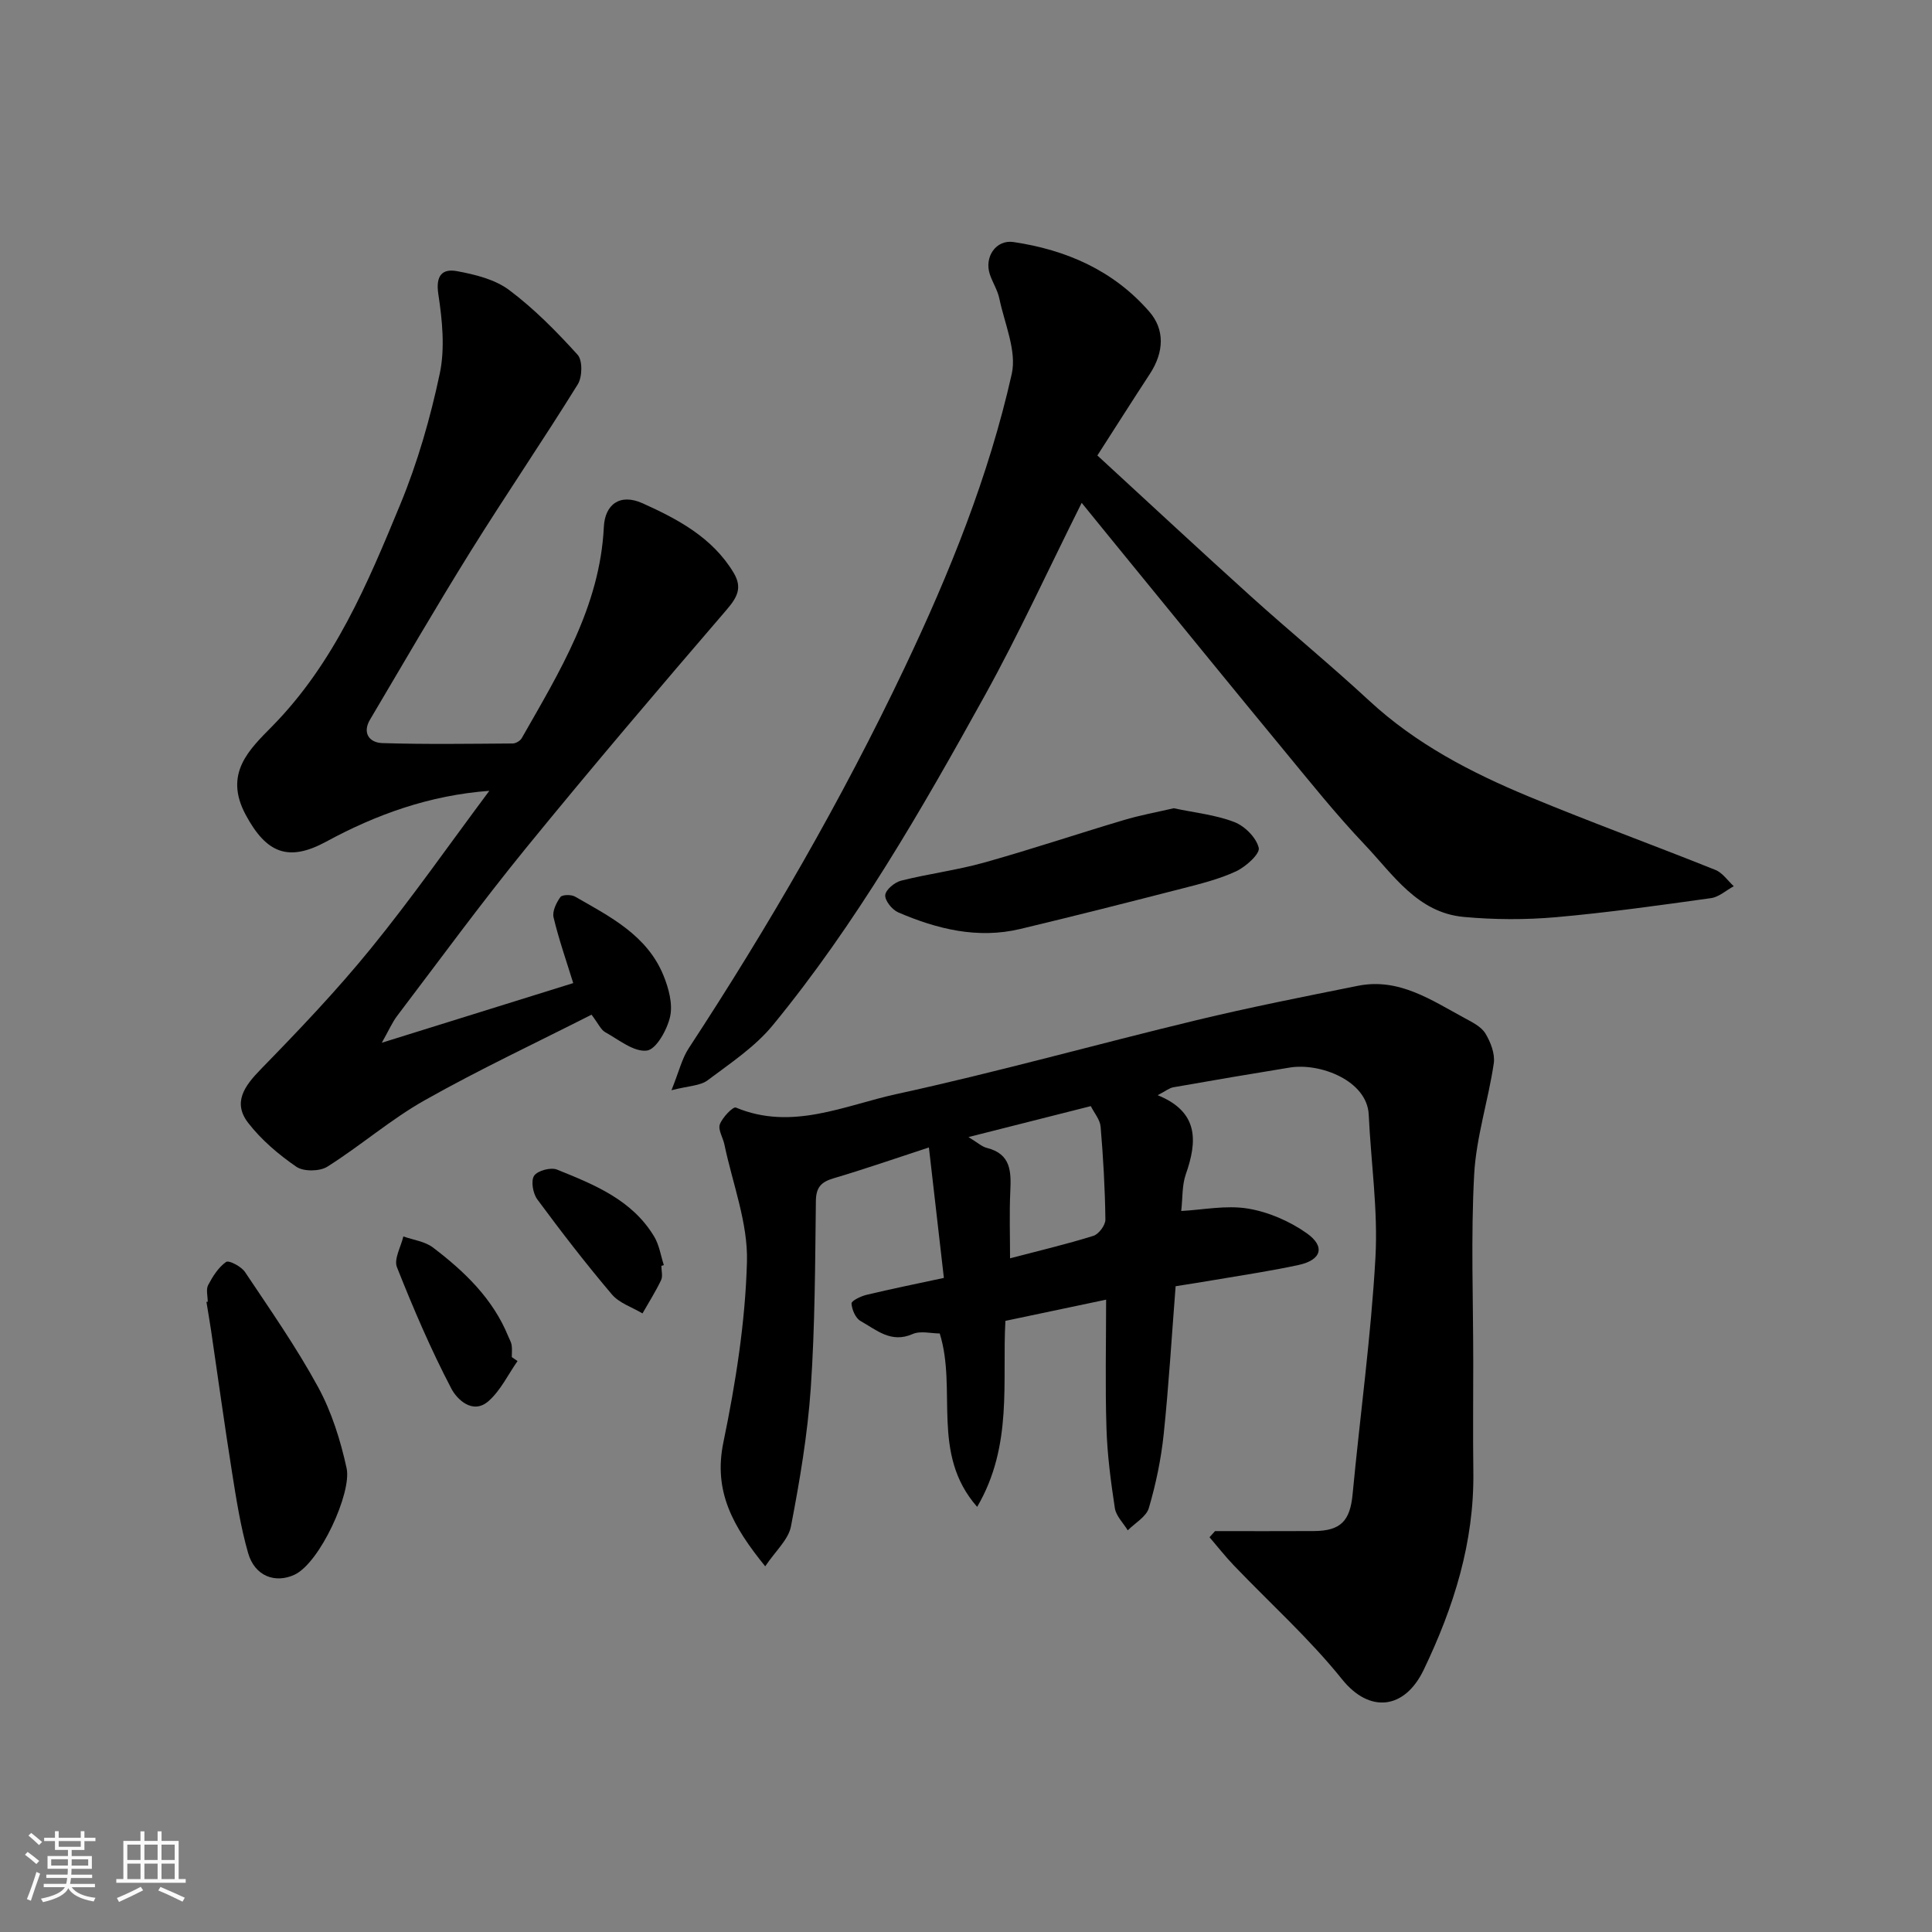 <svg enable-background="new 0 0 400 400" viewBox="0 0 400 400" xmlns="http://www.w3.org/2000/svg"><rect x="0" y="0" width="400" height="400" fill="#808080" stroke="none"/><path d="m5.17 384 .55-.58c.85.61 1.65 1.24 2.4 1.87l-.59.64c-.83-.73-1.62-1.38-2.36-1.93m1.22 9.53-.82-.34c.71-1.76 1.37-3.64 1.98-5.63.24.13.5.25.76.36-.6 1.67-1.24 3.54-1.92 5.61m-.5-13.5.57-.54c.56.44 1.31 1.06 2.26 1.87l-.64.64c-.68-.66-1.41-1.32-2.19-1.97m3.25.46h2.24v-1.36h.77v1.36h4.57v-1.36h.76v1.36h2.28v.69h-2.28v1.84h-2.64v1.26h4.18v2.64h-4.21c0 .45-.02.86-.05 1.21h4.32v.69h-4.38c-.04.34-.1.75-.19 1.22h5.15v.69h-4.82c.87 1.19 2.51 1.92 4.93 2.19-.17.31-.3.57-.37.76-2.77-.49-4.52-1.41-5.26-2.76-.56 1.26-2.3 2.23-5.24 2.9-.12-.24-.26-.48-.43-.72 2.73-.55 4.38-1.34 4.96-2.38h-4.38v-.69h4.65c.1-.38.17-.79.21-1.22h-4.32v-.69h4.4c.03-.34.05-.75.05-1.21h-4.2v-2.64h4.23v-1.26h-2.69v-1.84h-2.24zm1.46 4.46v1.29h3.45c.01-.4.02-.57.01-.53v-.32-.45h-3.46zm1.55-2.59h4.57v-1.19h-4.57zm6.11 2.59h-3.42v.77c-.01.19-.01.37-.02.53h3.44z" fill="#fafafa"/><path d="m32.63 379.16h.82v1.98h3.54v7.89h1.46v.78h-14.37v-.78h1.46v-7.89h3.54v-1.98h.82v1.98h2.73zm-3.49 11.48.5.73c-1.61.82-3.28 1.63-5 2.41-.13-.27-.28-.55-.44-.82 1.75-.72 3.4-1.49 4.94-2.32m-2.78-5.55h2.73v-3.18h-2.73zm0 3.95h2.73v-3.2h-2.73zm3.54-3.95h2.73v-3.18h-2.73zm0 3.95h2.73v-3.2h-2.73zm7.89 4.68c-1.84-.92-3.51-1.7-5.02-2.32l.45-.73c1.89.8 3.57 1.55 5.04 2.23zm-1.62-11.81h-2.73v3.18h2.73zm-2.73 7.13h2.73v-3.2h-2.73z" fill="#fafafa"/><g fill="#000001"><path d="m251.56 317c6.82 0 13.64.03 20.47-.01 5.57-.03 7.49-2.12 8.01-7.61 1.55-16.34 3.81-32.63 4.73-49 .55-9.81-.93-19.73-1.39-29.6-.33-7.06-10.08-10.77-16.32-9.76-8.05 1.31-16.1 2.67-24.13 4.09-.88.16-1.67.83-3.24 1.64 8.51 3.46 8.24 9.49 5.81 16.4-.79 2.26-.63 4.85-.94 7.57 4.48-.23 9.28-1.24 13.79-.5 4.26.7 8.66 2.61 12.2 5.11 3.9 2.76 3.03 5.54-1.65 6.56-5.73 1.25-11.55 2.1-17.33 3.09-2.72.47-5.44.88-8.17 1.32-.81 10.32-1.41 20.5-2.47 30.64-.54 5.15-1.61 10.3-3.07 15.27-.53 1.82-2.86 3.11-4.37 4.63-.92-1.52-2.42-2.96-2.67-4.59-.84-5.5-1.57-11.05-1.74-16.61-.28-8.78-.07-17.58-.07-26.56-7.15 1.5-13.82 2.91-20.85 4.39-.71 12.55 1.6 25.79-5.85 38.51-9.67-11-4.09-24.2-7.75-35.9-1.78 0-3.99-.6-5.62.12-4.46 1.97-7.5-.87-10.77-2.7-1.04-.58-1.8-2.36-1.87-3.63-.03-.56 1.94-1.51 3.11-1.79 5.05-1.21 10.14-2.24 16.01-3.5-1.02-8.91-2.04-17.73-3.1-27.01-7.29 2.38-13.43 4.52-19.66 6.36-2.56.75-3.7 1.8-3.74 4.68-.16 12.93-.18 25.89-1.06 38.79-.66 9.59-2.28 19.16-4.1 28.62-.53 2.76-3.22 5.11-5.33 8.27-6.77-8.34-10.75-15.56-8.66-25.67 2.54-12.29 4.54-24.88 4.88-37.38.22-8.05-2.98-16.19-4.67-24.29-.3-1.43-1.36-3.06-.94-4.18.54-1.44 2.73-3.71 3.32-3.46 11.61 4.85 22.47-.44 33.28-2.8 20.81-4.53 41.35-10.3 62.07-15.29 11.07-2.67 22.26-4.88 33.43-7.12 8.48-1.7 15.19 2.95 22.09 6.68 1.57.85 3.44 1.77 4.3 3.18 1.09 1.79 2.03 4.23 1.74 6.2-1.14 7.7-3.64 15.29-4.06 23-.7 12.96-.19 25.98-.19 38.98 0 7.53-.08 15.07.02 22.6.19 14.58-4.05 28-10.28 40.98-3.97 8.27-11.25 9.01-16.9 1.96-6.76-8.42-14.9-15.73-22.4-23.57-1.78-1.86-3.37-3.89-5.04-5.84.36-.42.75-.84 1.14-1.27zm-51.05-81.58c1.89 1.14 2.77 1.98 3.8 2.24 5.04 1.25 5.05 4.95 4.86 9.04-.21 4.56-.05 9.14-.05 13.82 5.98-1.57 11.68-2.91 17.25-4.65 1.12-.35 2.51-2.22 2.49-3.37-.08-6.42-.45-12.84-.99-19.24-.13-1.47-1.34-2.85-2.03-4.25-8.43 2.14-16.43 4.16-25.33 6.41z"/><path d="m118.68 203.54c-1.42-4.59-2.98-9.04-4.07-13.6-.3-1.26.57-3.04 1.41-4.21.37-.52 2.25-.55 3.03-.1 7.25 4.15 14.92 8 18.32 16.34 1.07 2.63 1.95 5.88 1.37 8.5-.6 2.71-2.87 6.79-4.81 7.04-2.69.34-5.82-2.25-8.63-3.81-.9-.5-1.4-1.73-2.83-3.62-11.4 5.79-23.2 11.32-34.51 17.7-7.07 3.98-13.3 9.43-20.19 13.77-1.59 1-4.93 1.04-6.42.01-3.68-2.53-7.24-5.56-9.96-9.07-3.26-4.21-.79-7.63 2.58-11.09 7.89-8.09 15.72-16.3 22.84-25.06 8.44-10.37 16.11-21.37 24.5-32.61-12.41.93-23.39 4.89-33.75 10.51-7.88 4.28-12.42 2.4-16.69-5.54-4.6-8.56.74-13.51 5.49-18.34 12.86-13.08 19.74-29.52 26.52-45.95 3.58-8.67 6.21-17.84 8.16-27.02 1.12-5.27.53-11.09-.29-16.51-.58-3.85.83-5.3 3.86-4.74 3.75.69 7.86 1.7 10.81 3.91 5.18 3.88 9.8 8.58 14.16 13.39 1.06 1.16.99 4.59.05 6.12-7.22 11.64-14.95 22.96-22.19 34.58-7.15 11.49-13.94 23.2-20.83 34.85-1.66 2.8-.1 4.78 2.55 4.86 8.99.28 17.99.14 26.98.08.64 0 1.56-.54 1.88-1.1 7.82-13.74 16.2-27.27 17-43.74.23-4.63 3.31-7.02 8.05-4.88 7.26 3.28 14.42 7.07 18.8 14.34 1.88 3.12.79 5.11-1.48 7.75-14.03 16.31-27.97 32.7-41.56 49.37-9.19 11.28-17.79 23.05-26.59 34.64-1.04 1.37-1.74 3.01-3.19 5.58 14.06-4.38 26.94-8.4 39.63-12.35z"/><path d="m223.95 104.11c-6.97 13.94-13.03 27.19-20.06 39.9-13.12 23.7-26.63 47.23-43.89 68.25-3.69 4.49-8.8 7.88-13.52 11.42-1.51 1.13-3.87 1.12-7.46 2.04 1.56-3.86 2.16-6.55 3.58-8.7 16.57-25.3 31.68-51.43 44.67-78.74 9.31-19.58 17.44-39.67 22.2-60.85 1.07-4.78-1.49-10.42-2.57-15.63-.36-1.72-1.39-3.3-1.96-4.99-1.21-3.61 1.28-7.23 4.88-6.7 10.96 1.63 20.69 5.87 28.13 14.41 3.21 3.68 3.1 8.34.1 12.92-3.56 5.43-7.03 10.92-10.85 16.86 10.89 10.01 21.29 19.7 31.84 29.22 8.07 7.28 16.48 14.18 24.46 21.57 9.67 8.95 21.1 14.88 33.06 19.84 12.76 5.3 25.76 10.03 38.6 15.18 1.48.59 2.54 2.22 3.8 3.37-1.57.85-3.07 2.24-4.72 2.47-10.69 1.49-21.39 3-32.14 3.95-6.31.55-12.75.52-19.05-.06-9.59-.88-14.61-8.76-20.48-14.94-5.99-6.31-11.44-13.13-16.98-19.85-9.92-12.01-19.74-24.1-29.6-36.16-3.84-4.68-7.64-9.38-12.04-14.78z"/><path d="m43.01 269.52c0-1.16-.39-2.53.08-3.45.94-1.79 2.13-3.68 3.72-4.8.58-.4 3.14.94 3.91 2.08 5.23 7.83 10.66 15.6 15.15 23.85 2.8 5.15 4.63 11.01 5.89 16.77 1.11 5.07-5.54 19.64-10.81 22.07-3.94 1.82-8.2.33-9.58-4.5-1.56-5.44-2.44-11.09-3.33-16.7-1.56-9.82-2.91-19.67-4.36-29.51-.29-1.94-.63-3.86-.94-5.8.09.02.18 0 .27-.01z"/><path d="m243.01 167.34c4.38.93 8.67 1.36 12.55 2.86 2.16.83 4.55 3.23 5.05 5.34.29 1.23-2.67 3.91-4.68 4.85-3.49 1.63-7.34 2.58-11.11 3.55-11.17 2.87-22.35 5.71-33.57 8.39-8.82 2.11-17.21.04-25.28-3.43-1.26-.54-2.78-2.43-2.69-3.58.09-1.11 1.95-2.66 3.29-2.99 5.67-1.43 11.52-2.16 17.14-3.73 9.69-2.71 19.24-5.92 28.89-8.79 3.41-1.03 6.92-1.66 10.41-2.47z"/><path d="m107.15 281.79c-1.96 2.8-3.5 6.08-5.99 8.28-3.3 2.92-6.59-.42-7.7-2.55-4.26-8.13-7.89-16.62-11.28-25.17-.66-1.68.83-4.22 1.33-6.36 2.07.74 4.48 1.03 6.14 2.3 6.52 4.96 12.39 10.57 15.58 18.39.24.6.6 1.18.7 1.8.12.81.03 1.66.03 2.49.41.27.8.54 1.19.82z"/><path d="m136.93 262.08c0 1 .33 2.15-.06 2.96-1.13 2.37-2.55 4.6-3.85 6.89-2.15-1.29-4.81-2.13-6.34-3.94-5.38-6.35-10.48-12.96-15.43-19.66-.91-1.23-1.37-3.83-.67-4.9.7-1.06 3.45-1.8 4.74-1.28 7.7 3.11 15.55 6.25 20.12 13.87 1.05 1.74 1.36 3.93 2 5.91-.17.05-.34.1-.51.15z"/></g></svg>
